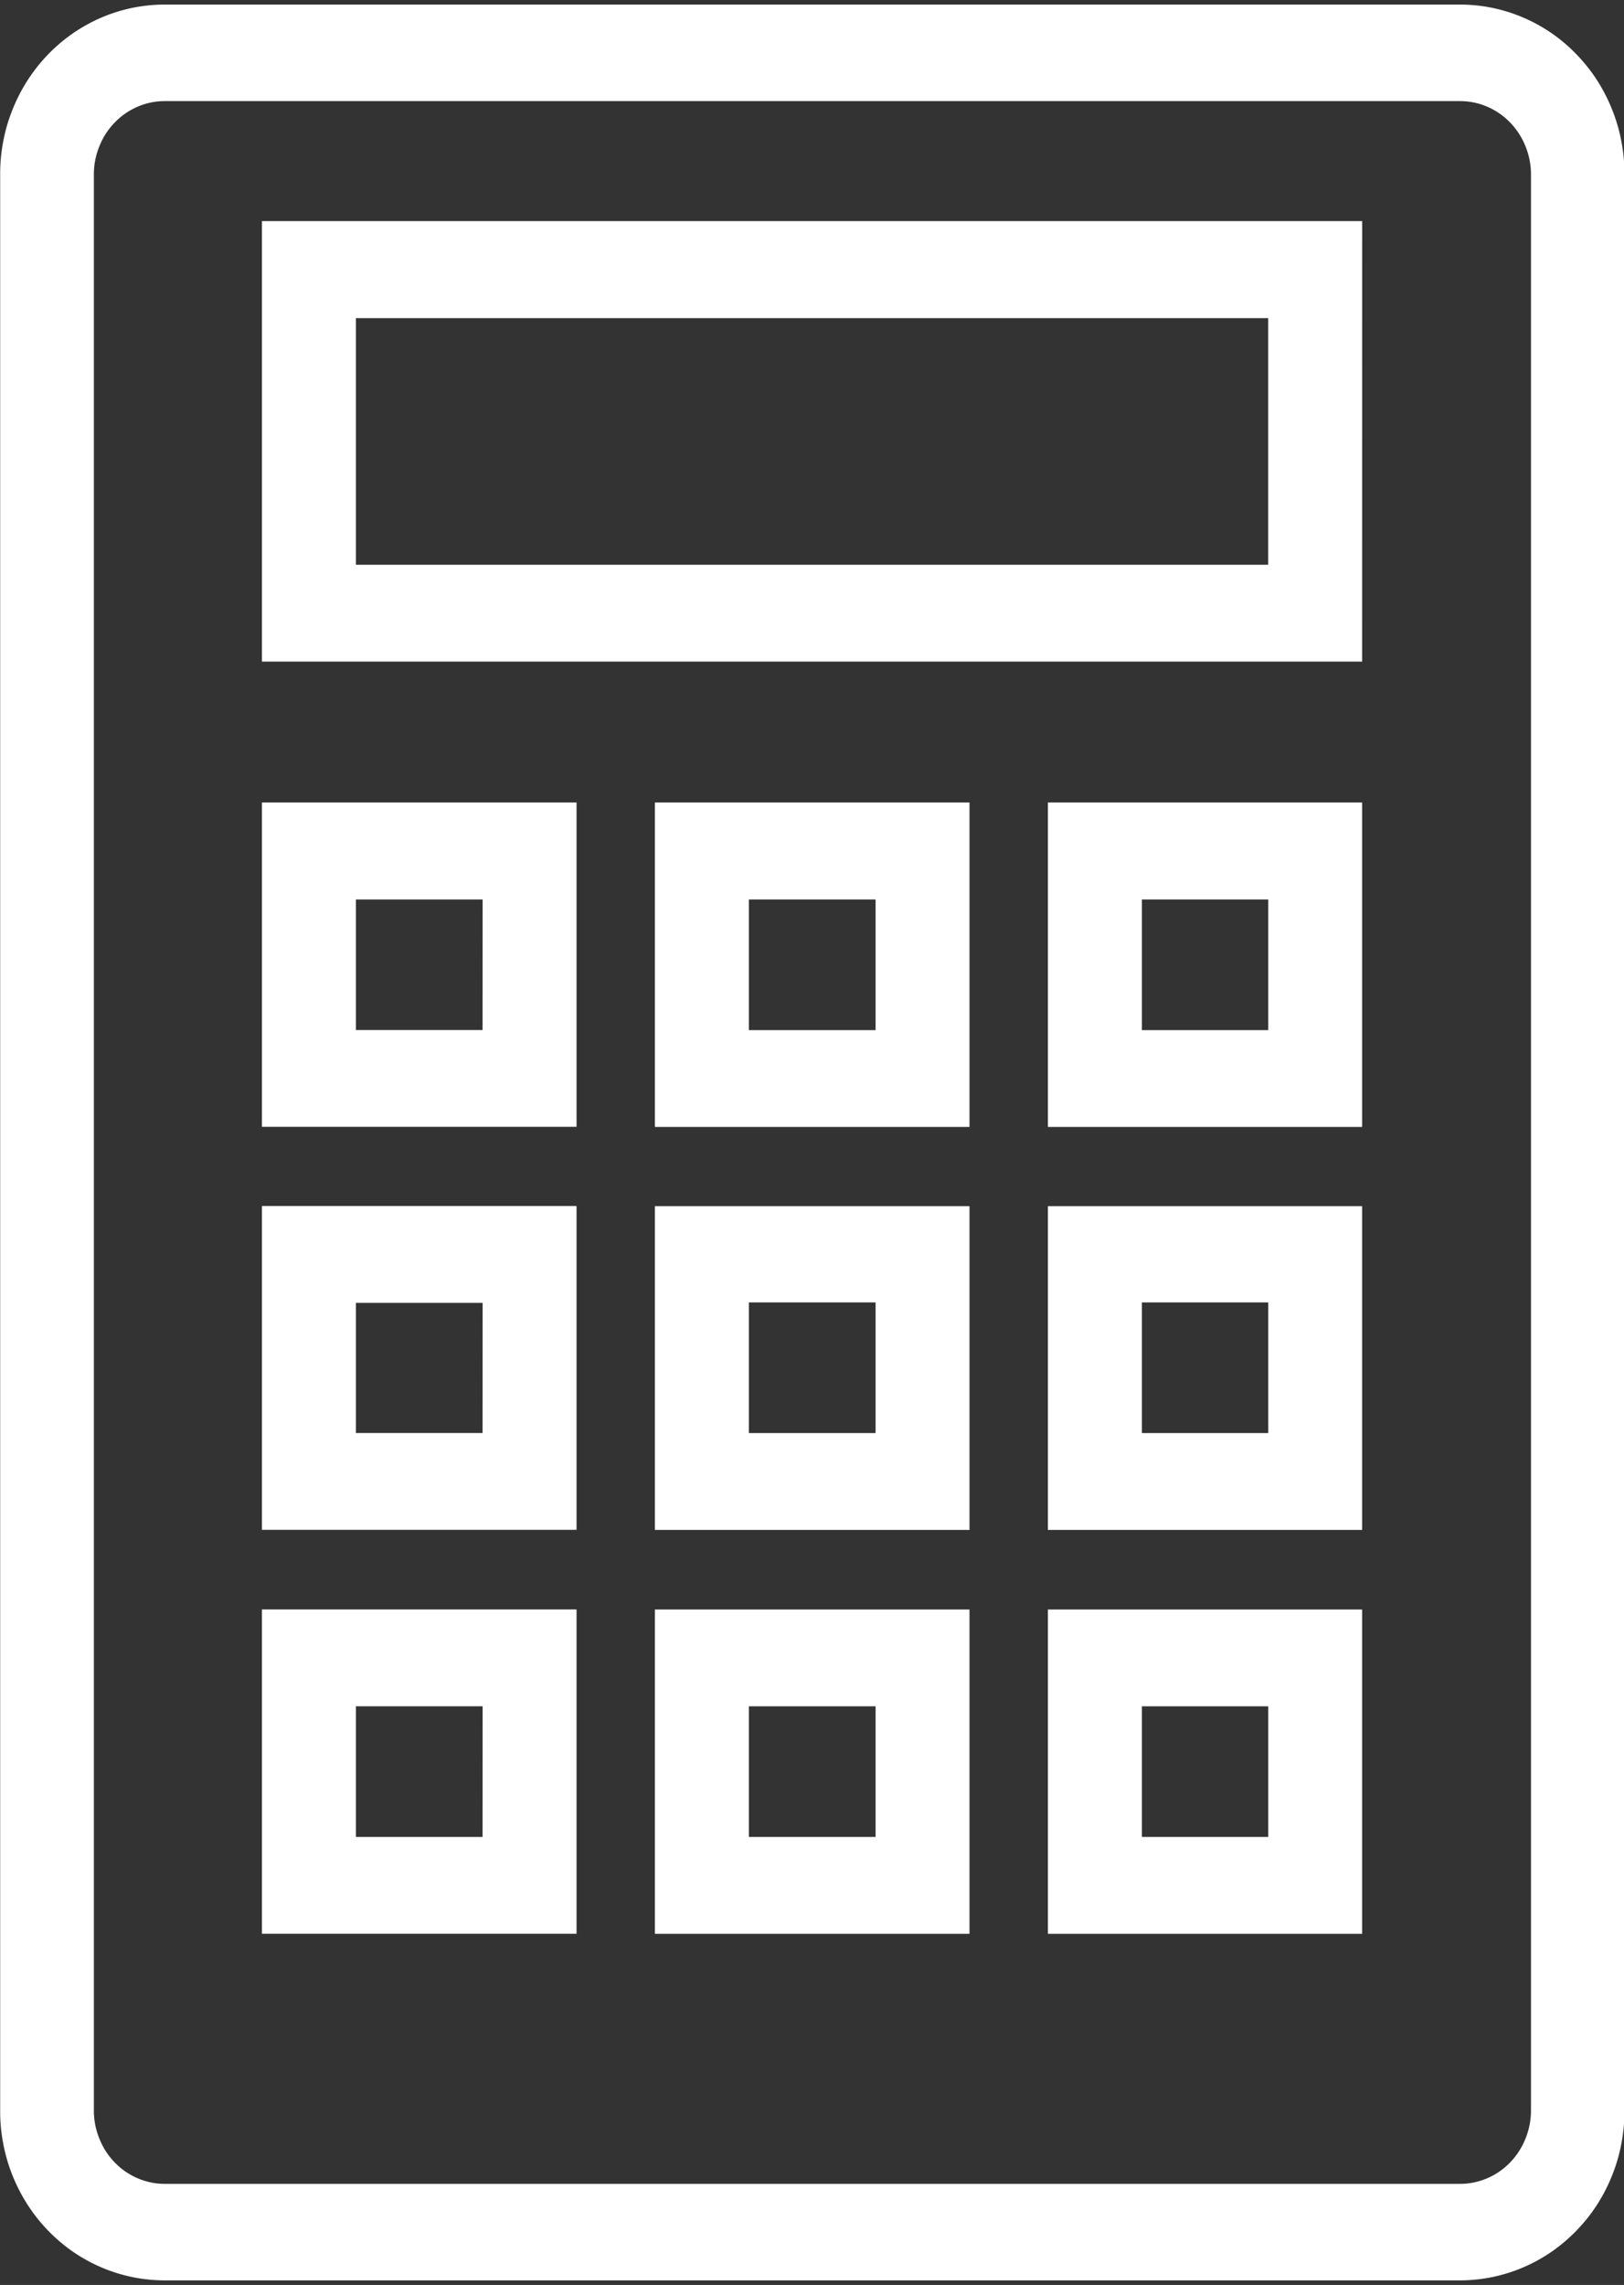 <svg id="Group_268" data-name="Group 268" xmlns="http://www.w3.org/2000/svg" xmlns:xlink="http://www.w3.org/1999/xlink" width="28.979" height="40.767" viewBox="0 0 28.979 40.767">
  <rect x="0" y="0" width="28.979" height="40.767" fill="#333333" stroke="none"/>
  <defs>
    <clipPath id="clip-path">
      <rect id="Rectangle_247" data-name="Rectangle 247" width="28.979" height="40.767" fill="none"/>
    </clipPath>
  </defs>
  <g id="Group_267" data-name="Group 267" transform="translate(0 0)" clip-path="url(#clip-path)">
    <path id="Path_372" data-name="Path 372" d="M848.571,178.178a1.323,1.323,0,0,1,.1-.5,1.286,1.286,0,0,1,.273-.42,1.251,1.251,0,0,1,.407-.281,1.219,1.219,0,0,1,.482-.1h23.12a1.221,1.221,0,0,1,.482.1,1.249,1.249,0,0,1,.407.281,1.3,1.3,0,0,1,.273.42,1.326,1.326,0,0,1,.1.5v34.556a1.323,1.323,0,0,1-.1.5,1.293,1.293,0,0,1-.273.421,1.246,1.246,0,0,1-.407.281,1.221,1.221,0,0,1-.482.1h-23.12a1.218,1.218,0,0,1-.482-.1,1.248,1.248,0,0,1-.407-.281,1.282,1.282,0,0,1-.273-.421,1.321,1.321,0,0,1-.1-.5Zm1.258,37.58h23.12a2.869,2.869,0,0,0,1.123-.23,2.911,2.911,0,0,0,.508-.279,2.964,2.964,0,0,0,.444-.376,3.024,3.024,0,0,0,.366-.458,3.083,3.083,0,0,0,.27-.522,3.016,3.016,0,0,0,.167-.568,3.073,3.073,0,0,0,.056-.59V178.178a3.073,3.073,0,0,0-.056-.59,2.994,2.994,0,0,0-.167-.567,3.088,3.088,0,0,0-.27-.523,3.025,3.025,0,0,0-.366-.458,2.895,2.895,0,0,0-1.5-.827,2.833,2.833,0,0,0-.572-.058h-23.12a2.839,2.839,0,0,0-.573.058,2.878,2.878,0,0,0-.55.172,2.918,2.918,0,0,0-.508.28,2.958,2.958,0,0,0-.444.376,3.018,3.018,0,0,0-.635.981,2.946,2.946,0,0,0-.167.567,3.025,3.025,0,0,0-.056.59v34.556a3.025,3.025,0,0,0,.056.59,2.967,2.967,0,0,0,.167.568,3.025,3.025,0,0,0,.635.98,3,3,0,0,0,.444.376,2.913,2.913,0,0,0,.508.279,2.87,2.87,0,0,0,1.123.23" transform="translate(-846.896 -175.073)" fill="#fff"/>
    <path id="Path_373" data-name="Path 373" d="M871.989,187.043H855.71v-4.4h16.279Zm1.677-6.131H854.033v7.859h19.632Z" transform="translate(-849.359 -176.967)" fill="#fff"/>
    <path id="Path_374" data-name="Path 374" d="M866.416,198.1h2.261v2.331h-2.261Zm-1.677,4.058h5.614V196.37h-5.614Z" transform="translate(-853.053 -182.052)" fill="#fff"/>
    <path id="Path_375" data-name="Path 375" d="M857.97,200.429H855.71V198.1h2.261Zm1.677-4.059h-5.614v5.786h5.614Z" transform="translate(-849.359 -182.052)" fill="#fff"/>
    <path id="Path_376" data-name="Path 376" d="M877.125,198.1h2.255v2.331h-2.255Zm-1.677,4.058h5.607V196.37h-5.607Z" transform="translate(-856.749 -182.052)" fill="#fff"/>
    <path id="Path_377" data-name="Path 377" d="M866.416,208.817h2.261v2.331h-2.261Zm-1.677,4.059h5.614V207.1h-5.614Z" transform="translate(-853.053 -185.58)" fill="#fff"/>
    <path id="Path_378" data-name="Path 378" d="M857.97,211.147H855.71v-2.322h2.261Zm1.677-4.05h-5.614v5.777h5.614Z" transform="translate(-849.359 -185.58)" fill="#fff"/>
    <path id="Path_379" data-name="Path 379" d="M877.125,208.817h2.255v2.331h-2.255Zm-1.677,4.059h5.607V207.1h-5.607Z" transform="translate(-856.749 -185.58)" fill="#fff"/>
    <path id="Path_380" data-name="Path 380" d="M866.416,219.552h2.261v2.331h-2.261Zm-1.677,4.059h5.614v-5.786h-5.614Z" transform="translate(-853.053 -189.109)" fill="#fff"/>
    <path id="Path_381" data-name="Path 381" d="M857.97,221.883H855.71v-2.331h2.261Zm1.677-4.059h-5.614v5.786h5.614Z" transform="translate(-849.359 -189.109)" fill="#fff"/>
    <path id="Path_382" data-name="Path 382" d="M877.125,219.552h2.255v2.331h-2.255Zm-1.677,4.059h5.607v-5.786h-5.607Z" transform="translate(-856.749 -189.109)" fill="#fff"/>
  </g>
</svg>

